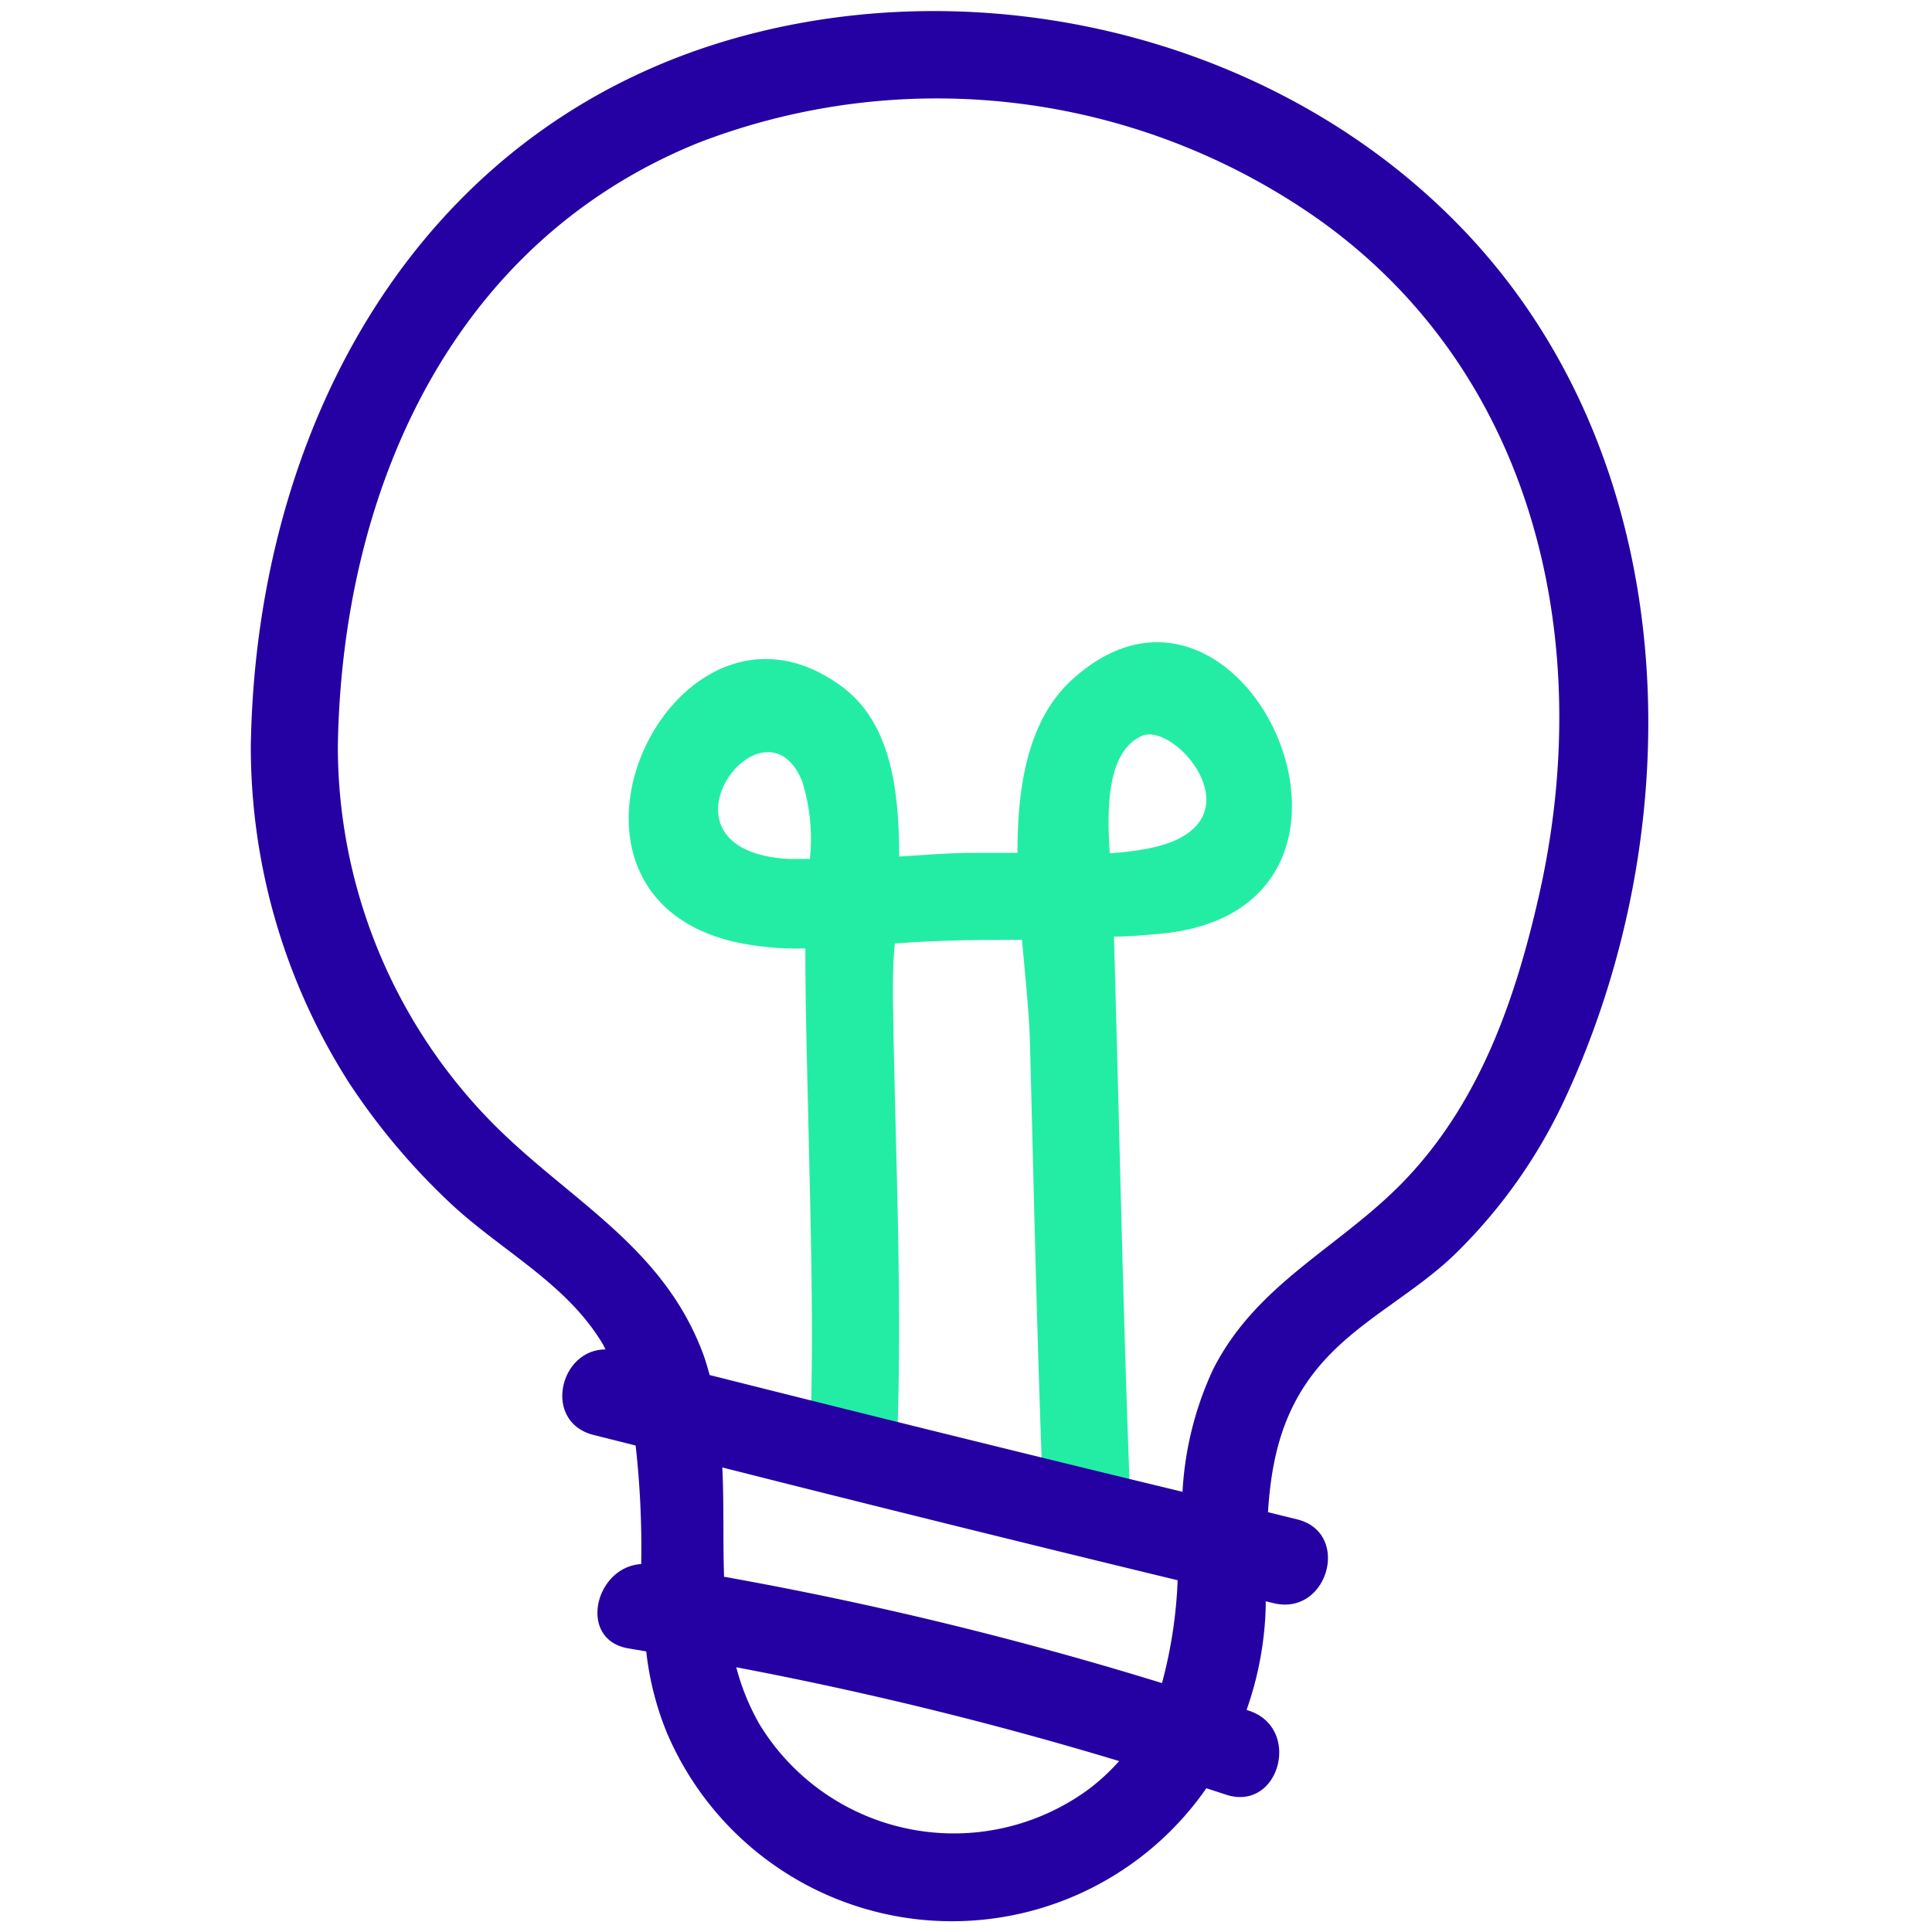 <svg xmlns="http://www.w3.org/2000/svg" id="Layer_1" data-name="Layer 1" viewBox="0 0 111 111"><defs><style>.cls-1{fill:#23eda5;}.cls-2{fill:#2500a3;}</style></defs><title>CareerPage_</title><path class="cls-1" d="M61.65,39c-2.57,2.3-3.2,6.09-3.19,10-.89,0-1.76,0-2.58,0-1.39,0-2.8.13-4.22.21,0-3.87-.49-7.7-3.3-9.77-9.63-7.1-18.69,11.93-6,14.71a17.26,17.26,0,0,0,3.91.34c0,3,.08,6,.15,9,.14,6.46.36,12.92.12,19.37-.12,3.22,4.88,3.22,5,0,.32-8.5-.12-17-.24-25.52,0-.94,0-2,.11-3.13.69-.05,1.36-.1,2-.12C55.18,54,57,54,58.72,54c.18,2.11.4,4.11.45,5.76.23,8.68.41,17.37.75,26,.13,3.21,5.13,3.23,5,0-.41-10.64-.61-21.3-.92-31.95.8,0,1.6-.07,2.4-.14C81.65,52.52,71.61,30.05,61.65,39ZM46.08,44.87a11,11,0,0,1,.45,4.48c-.41,0-.82,0-1.22,0C36.88,48.86,43.86,39.5,46.08,44.87Zm20,3.86a17.1,17.1,0,0,1-2.32.29c-.18-2.65-.14-5.82,1.82-6.73S72.62,47.4,66.05,48.73Z"/><path class="cls-2" d="M84.08,13.21C73.93,2.59,57.93-1.62,43.74,1.8,24.5,6.43,14.71,24,14.41,42.86a35.85,35.85,0,0,0,5.65,19.36,38.44,38.44,0,0,0,5.85,6.94c2.9,2.71,6.69,4.6,8.75,8.11.05.09.08.18.13.26-2.66,0-3.61,4.16-.7,4.91l2.43.61a53,53,0,0,1,.32,6.81c-2.69.17-3.66,4.38-.71,4.85l1,.17a17.25,17.25,0,0,0,1.18,4.66,17.8,17.8,0,0,0,31,3.2l1.13.37c3.06,1,4.37-3.8,1.33-4.82l-.15-.05a19.3,19.3,0,0,0,1.1-5.93V92l.46.11c3.13.75,4.46-4.07,1.33-4.82l-1.66-.41c.2-3.11.85-6.07,3.2-8.68,2.17-2.42,5.24-3.9,7.57-6.17a30.27,30.27,0,0,0,6.23-8.77C97.34,47.29,96.7,26.4,84.08,13.21Zm-21.55,89.6a13.08,13.08,0,0,1-18.88-3.72,13.42,13.42,0,0,1-1.35-3.3,213.17,213.17,0,0,1,22,5.39A12.14,12.14,0,0,1,62.53,102.81Zm4.23-6.11A211,211,0,0,0,41.6,90.59c-.07-2.08,0-4.19-.1-6.28q13.06,3.31,26.16,6.48A26.51,26.51,0,0,1,66.76,96.7ZM88.44,51.36C87.12,57.2,85.15,63,81,67.5c-3.73,4.06-8.75,6.08-11.32,11.21a19.09,19.09,0,0,0-1.74,7Q54.34,82.42,40.77,79c-.13-.48-.28-1-.46-1.44-2.43-6.23-8-8.81-12.37-13.4a30.84,30.84,0,0,1-8.53-21.27c.23-14.64,6.48-28.95,20.75-34.7a38.09,38.09,0,0,1,35.52,4.36C88.22,21.41,91.69,36.92,88.44,51.36Z"/></svg>